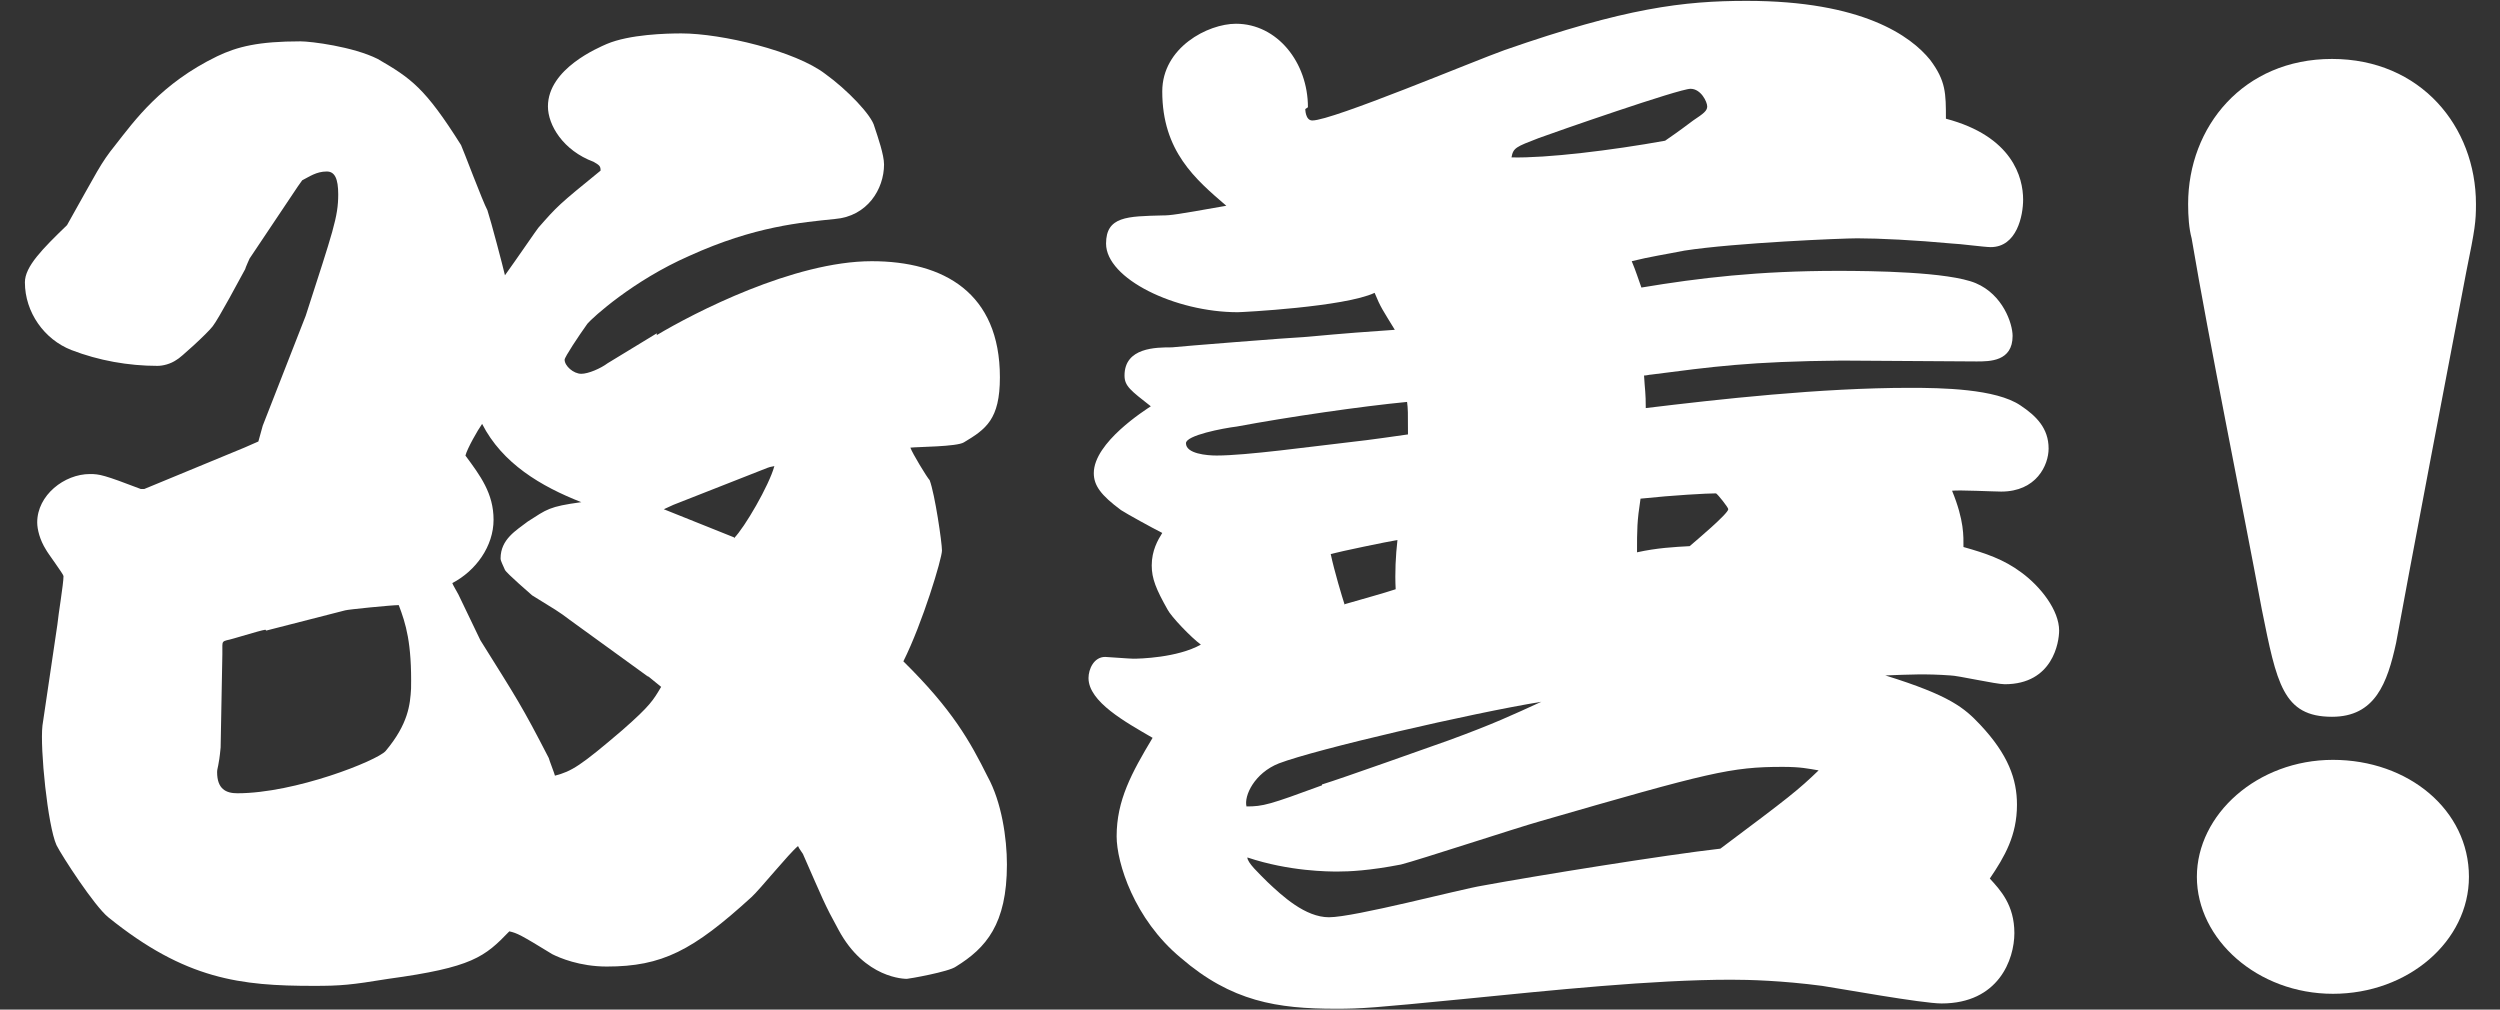 <svg width="52" height="21" viewBox="0 0 52 21" fill="none" xmlns="http://www.w3.org/2000/svg">
<rect x="0" y="0" width="52" height="21" fill="#333333" stroke="none"/>
<g clip-path="url(#clip0_6102_4693)">
<path d="M13.661 6.97C14.427 6.512 16.508 5.433 18.133 5.433C19.63 5.433 20.798 6.092 20.798 7.848C20.798 8.726 20.506 8.927 20.049 9.201C19.903 9.293 19.082 9.293 18.936 9.311C18.972 9.421 19.283 9.933 19.337 9.988C19.447 10.281 19.593 11.287 19.593 11.451C19.593 11.616 19.192 12.951 18.79 13.756C19.812 14.762 20.177 15.421 20.542 16.153C20.834 16.683 20.944 17.433 20.944 17.982C20.944 19.226 20.506 19.72 19.885 20.104C19.739 20.214 18.899 20.36 18.863 20.36C18.826 20.36 17.987 20.36 17.439 19.336C17.147 18.805 17.111 18.695 16.709 17.781C16.709 17.762 16.618 17.653 16.599 17.598C16.417 17.744 15.796 18.512 15.632 18.659C14.409 19.775 13.77 20.104 12.62 20.104C12.054 20.104 11.635 19.921 11.489 19.848C10.831 19.445 10.758 19.409 10.594 19.372C10.083 19.903 9.827 20.122 8.075 20.36C7.29 20.488 7.089 20.506 6.524 20.506C5.009 20.506 3.859 20.378 2.252 19.079C1.96 18.842 1.285 17.799 1.175 17.579C0.993 17.177 0.829 15.567 0.883 15.092L1.194 12.988C1.212 12.787 1.321 12.146 1.321 11.982C1.321 11.945 0.993 11.506 0.956 11.433C0.829 11.232 0.774 11.012 0.774 10.866C0.774 10.299 1.34 9.86 1.869 9.86C2.07 9.86 2.161 9.878 2.928 10.171C2.928 10.171 2.952 10.171 3.001 10.171L5.082 9.311L5.374 9.183L5.465 8.854L6.359 6.567C6.925 4.811 7.035 4.518 7.035 4.043C7.035 3.714 6.962 3.567 6.797 3.567C6.578 3.567 6.432 3.677 6.286 3.75L6.195 3.878L5.191 5.378C5.191 5.378 5.1 5.579 5.1 5.598C4.99 5.799 4.552 6.622 4.424 6.787C4.315 6.933 3.731 7.464 3.676 7.482C3.548 7.573 3.384 7.61 3.275 7.61C2.672 7.61 2.052 7.5 1.486 7.281C0.92 7.061 0.518 6.494 0.518 5.872C0.518 5.543 0.883 5.177 1.394 4.683C2.033 3.549 2.088 3.403 2.398 3.018C2.8 2.506 3.348 1.738 4.516 1.171C4.936 0.97 5.374 0.86 6.25 0.86C6.469 0.86 7.345 0.97 7.856 1.226C8.55 1.628 8.842 1.829 9.59 3.018C9.627 3.092 10.046 4.208 10.138 4.372C10.211 4.592 10.466 5.561 10.503 5.726C10.74 5.397 11.178 4.756 11.197 4.738C11.598 4.281 11.616 4.262 12.492 3.549C12.492 3.458 12.474 3.439 12.347 3.366C11.708 3.128 11.397 2.598 11.397 2.214C11.397 1.427 12.456 0.988 12.62 0.915C13.095 0.714 13.861 0.695 14.172 0.695C15.011 0.695 16.545 1.061 17.165 1.537C17.622 1.866 18.133 2.397 18.188 2.634C18.261 2.854 18.388 3.22 18.388 3.421C18.388 3.933 18.041 4.5 17.366 4.555C16.672 4.628 15.705 4.701 14.336 5.323C13.168 5.836 12.328 6.604 12.219 6.732C12.036 6.988 11.744 7.427 11.744 7.482C11.744 7.61 11.927 7.775 12.091 7.775C12.237 7.775 12.492 7.665 12.639 7.555L13.661 6.933V6.97ZM5.52 13.098C5.392 13.116 4.826 13.299 4.717 13.317C4.644 13.336 4.625 13.354 4.625 13.427V13.61L4.589 15.549C4.552 15.951 4.516 15.97 4.516 16.061C4.516 16.409 4.698 16.5 4.936 16.5C6.14 16.5 7.838 15.823 8.02 15.622C8.495 15.055 8.531 14.653 8.55 14.323C8.568 13.372 8.44 12.97 8.294 12.586C8.148 12.586 7.236 12.677 7.181 12.695L5.538 13.116L5.52 13.098ZM13.496 14.086L11.854 12.896C11.616 12.714 11.543 12.677 11.069 12.384C11.05 12.366 10.539 11.927 10.503 11.854C10.466 11.762 10.412 11.671 10.412 11.616C10.412 11.214 10.74 11.031 10.977 10.848C11.379 10.592 11.415 10.537 12.091 10.445C11.251 10.116 10.448 9.64 10.028 8.817C9.937 8.945 9.718 9.329 9.681 9.476C9.992 9.897 10.266 10.262 10.266 10.811C10.266 11.36 9.9 11.872 9.408 12.128C9.408 12.146 9.517 12.329 9.535 12.366L9.992 13.317C10.758 14.543 10.85 14.671 11.415 15.768C11.415 15.787 11.543 16.116 11.543 16.134C11.89 16.043 12.073 15.933 12.949 15.183C13.533 14.671 13.588 14.561 13.752 14.287L13.46 14.049L13.496 14.086ZM15.267 11.195C15.486 10.976 15.997 10.098 16.107 9.695C16.034 9.708 15.985 9.72 15.961 9.732L14.008 10.5L13.807 10.592L15.267 11.177V11.195Z" fill="white"/>
<path d="M27.15 2.268C27.15 2.268 27.15 2.506 27.296 2.506C27.716 2.506 30.673 1.262 31.294 1.042C33.812 0.164 35.017 0.018 36.331 0.018C38.741 0.018 39.745 0.75 40.146 1.244C40.475 1.683 40.475 1.939 40.475 2.469C41.862 2.835 42.081 3.695 42.081 4.152C42.081 4.481 41.953 5.14 41.406 5.14C41.278 5.14 40.73 5.067 40.621 5.067C39.836 4.994 39.088 4.957 38.631 4.957C38.321 4.957 36.094 5.049 35.035 5.213C34.67 5.286 34.305 5.341 33.94 5.433C34.032 5.652 34.068 5.78 34.141 5.981C35.346 5.78 36.569 5.634 38.23 5.634C38.923 5.634 40.53 5.652 41.096 5.89C41.661 6.128 41.862 6.731 41.862 6.988C41.862 7.518 41.388 7.518 41.114 7.518C40.676 7.518 38.723 7.5 38.303 7.5C36.386 7.518 35.62 7.628 34.342 7.792C34.305 7.792 34.251 7.811 34.196 7.811C34.214 8.122 34.232 8.158 34.232 8.488C35.747 8.305 37.865 8.067 39.727 8.067C40.384 8.067 41.515 8.085 42.026 8.433C42.355 8.652 42.611 8.908 42.611 9.329C42.611 9.677 42.355 10.225 41.625 10.225C41.479 10.225 40.749 10.189 40.603 10.207C40.858 10.829 40.84 11.158 40.84 11.378C41.296 11.506 41.68 11.634 42.045 11.908C42.446 12.201 42.83 12.695 42.83 13.116C42.83 13.353 42.702 14.232 41.698 14.232C41.515 14.232 40.712 14.049 40.566 14.049C40.055 14.012 39.727 14.03 39.215 14.049C40.566 14.469 40.858 14.725 41.187 15.073C41.771 15.695 41.953 16.207 41.953 16.738C41.953 17.378 41.698 17.817 41.388 18.274C41.607 18.512 41.899 18.823 41.899 19.408C41.899 19.957 41.57 20.872 40.384 20.872C39.982 20.872 38.266 20.561 37.901 20.506C37.062 20.396 36.386 20.378 36.003 20.378C34.378 20.378 32.279 20.597 30.436 20.78C28.574 20.963 28.318 20.982 27.789 20.982C26.566 20.982 25.617 20.835 24.558 19.921C23.59 19.116 23.226 17.945 23.226 17.396C23.226 16.646 23.536 16.079 23.974 15.347C23.408 15.018 22.641 14.597 22.641 14.103C22.641 13.921 22.751 13.664 22.988 13.664C23.025 13.664 23.499 13.701 23.572 13.701C23.7 13.701 24.485 13.683 24.978 13.408C24.777 13.262 24.357 12.823 24.284 12.677C24.047 12.256 23.956 12.036 23.956 11.762C23.956 11.451 24.083 11.232 24.175 11.085C23.992 10.994 23.426 10.683 23.317 10.61C22.897 10.299 22.751 10.097 22.751 9.841C22.751 9.201 23.828 8.524 23.937 8.451C23.517 8.122 23.39 8.03 23.39 7.811C23.39 7.225 24.047 7.225 24.375 7.225C24.521 7.207 26.821 7.024 27.186 7.006C27.971 6.933 28.482 6.896 29.012 6.86C28.756 6.439 28.72 6.402 28.592 6.091C27.971 6.384 25.836 6.494 25.744 6.494C24.448 6.494 23.006 5.799 23.006 5.067C23.006 4.5 23.445 4.5 24.175 4.481C24.357 4.481 24.467 4.463 25.507 4.28C24.868 3.731 24.175 3.146 24.175 1.902C24.175 0.988 25.124 0.494 25.708 0.494C26.566 0.494 27.205 1.299 27.205 2.231L27.15 2.268ZM29.267 8.36C28.318 8.451 26.803 8.671 25.726 8.872C25.434 8.908 24.668 9.055 24.668 9.219C24.668 9.439 25.106 9.475 25.306 9.475C25.927 9.475 27.241 9.292 28.19 9.183C28.391 9.164 29.158 9.055 29.286 9.036C29.286 8.561 29.286 8.506 29.267 8.36ZM27.497 16.317C27.917 16.189 29.76 15.53 30.125 15.402C31.074 15.055 31.458 14.872 32.06 14.597C30.6 14.835 27.369 15.585 26.602 15.878C26.091 16.079 25.872 16.555 25.927 16.774C26.274 16.774 26.402 16.738 27.497 16.335V16.317ZM37.828 16.024C37.609 15.988 37.463 15.951 37.08 15.951C36.003 15.951 35.565 16.061 32.024 17.085C31.567 17.213 29.505 17.89 29.14 17.982C28.482 18.11 28.063 18.128 27.825 18.128C27.643 18.128 26.821 18.128 25.945 17.835C25.945 17.945 26.183 18.164 26.365 18.347C26.675 18.64 27.15 19.079 27.643 19.079C28.172 19.079 30.381 18.494 30.837 18.421C31.932 18.219 34.652 17.78 35.784 17.652C37.226 16.573 37.39 16.445 37.846 16.006L37.828 16.024ZM27.971 12.567C28.409 12.439 28.756 12.347 29.03 12.256C29.012 11.908 29.03 11.561 29.067 11.232C28.848 11.268 27.88 11.469 27.679 11.524C27.752 11.872 27.917 12.421 27.971 12.585V12.567ZM34.634 2.927C34.816 2.799 34.853 2.78 35.218 2.506C35.437 2.36 35.51 2.305 35.51 2.213C35.51 2.122 35.382 1.847 35.163 1.847C34.926 1.847 32.352 2.744 32.005 2.872C31.531 3.055 31.476 3.073 31.439 3.274C32.17 3.292 33.52 3.128 34.634 2.927ZM35.145 11.36C35.273 11.25 35.948 10.683 35.948 10.591C35.948 10.555 35.729 10.28 35.693 10.262C35.51 10.262 34.816 10.299 34.123 10.372C34.05 10.847 34.05 11.012 34.05 11.488C34.47 11.396 34.816 11.378 35.145 11.36Z" fill="white"/>
<path d="M51.5 4.244C51.5 4.61 51.482 4.756 51.299 5.652C51.062 6.878 50.04 12.256 49.839 13.372C49.656 14.213 49.401 14.909 48.506 14.909C47.484 14.909 47.356 14.213 47.046 12.677C46.645 10.518 45.951 7.116 45.586 4.957C45.531 4.756 45.513 4.5 45.513 4.244C45.513 2.634 46.663 1.226 48.506 1.226C50.35 1.226 51.5 2.634 51.5 4.244ZM51.354 18.238C51.354 19.573 50.094 20.671 48.525 20.671C46.955 20.671 45.695 19.537 45.695 18.238C45.695 16.939 46.955 15.805 48.525 15.805C50.094 15.805 51.354 16.848 51.354 18.238Z" fill="white"/>
</g>
<defs>
<clipPath id="clip0_6102_4693">
<rect width="51" height="21" fill="white" transform="translate(0.5)"/>
</clipPath>
</defs>
</svg>
